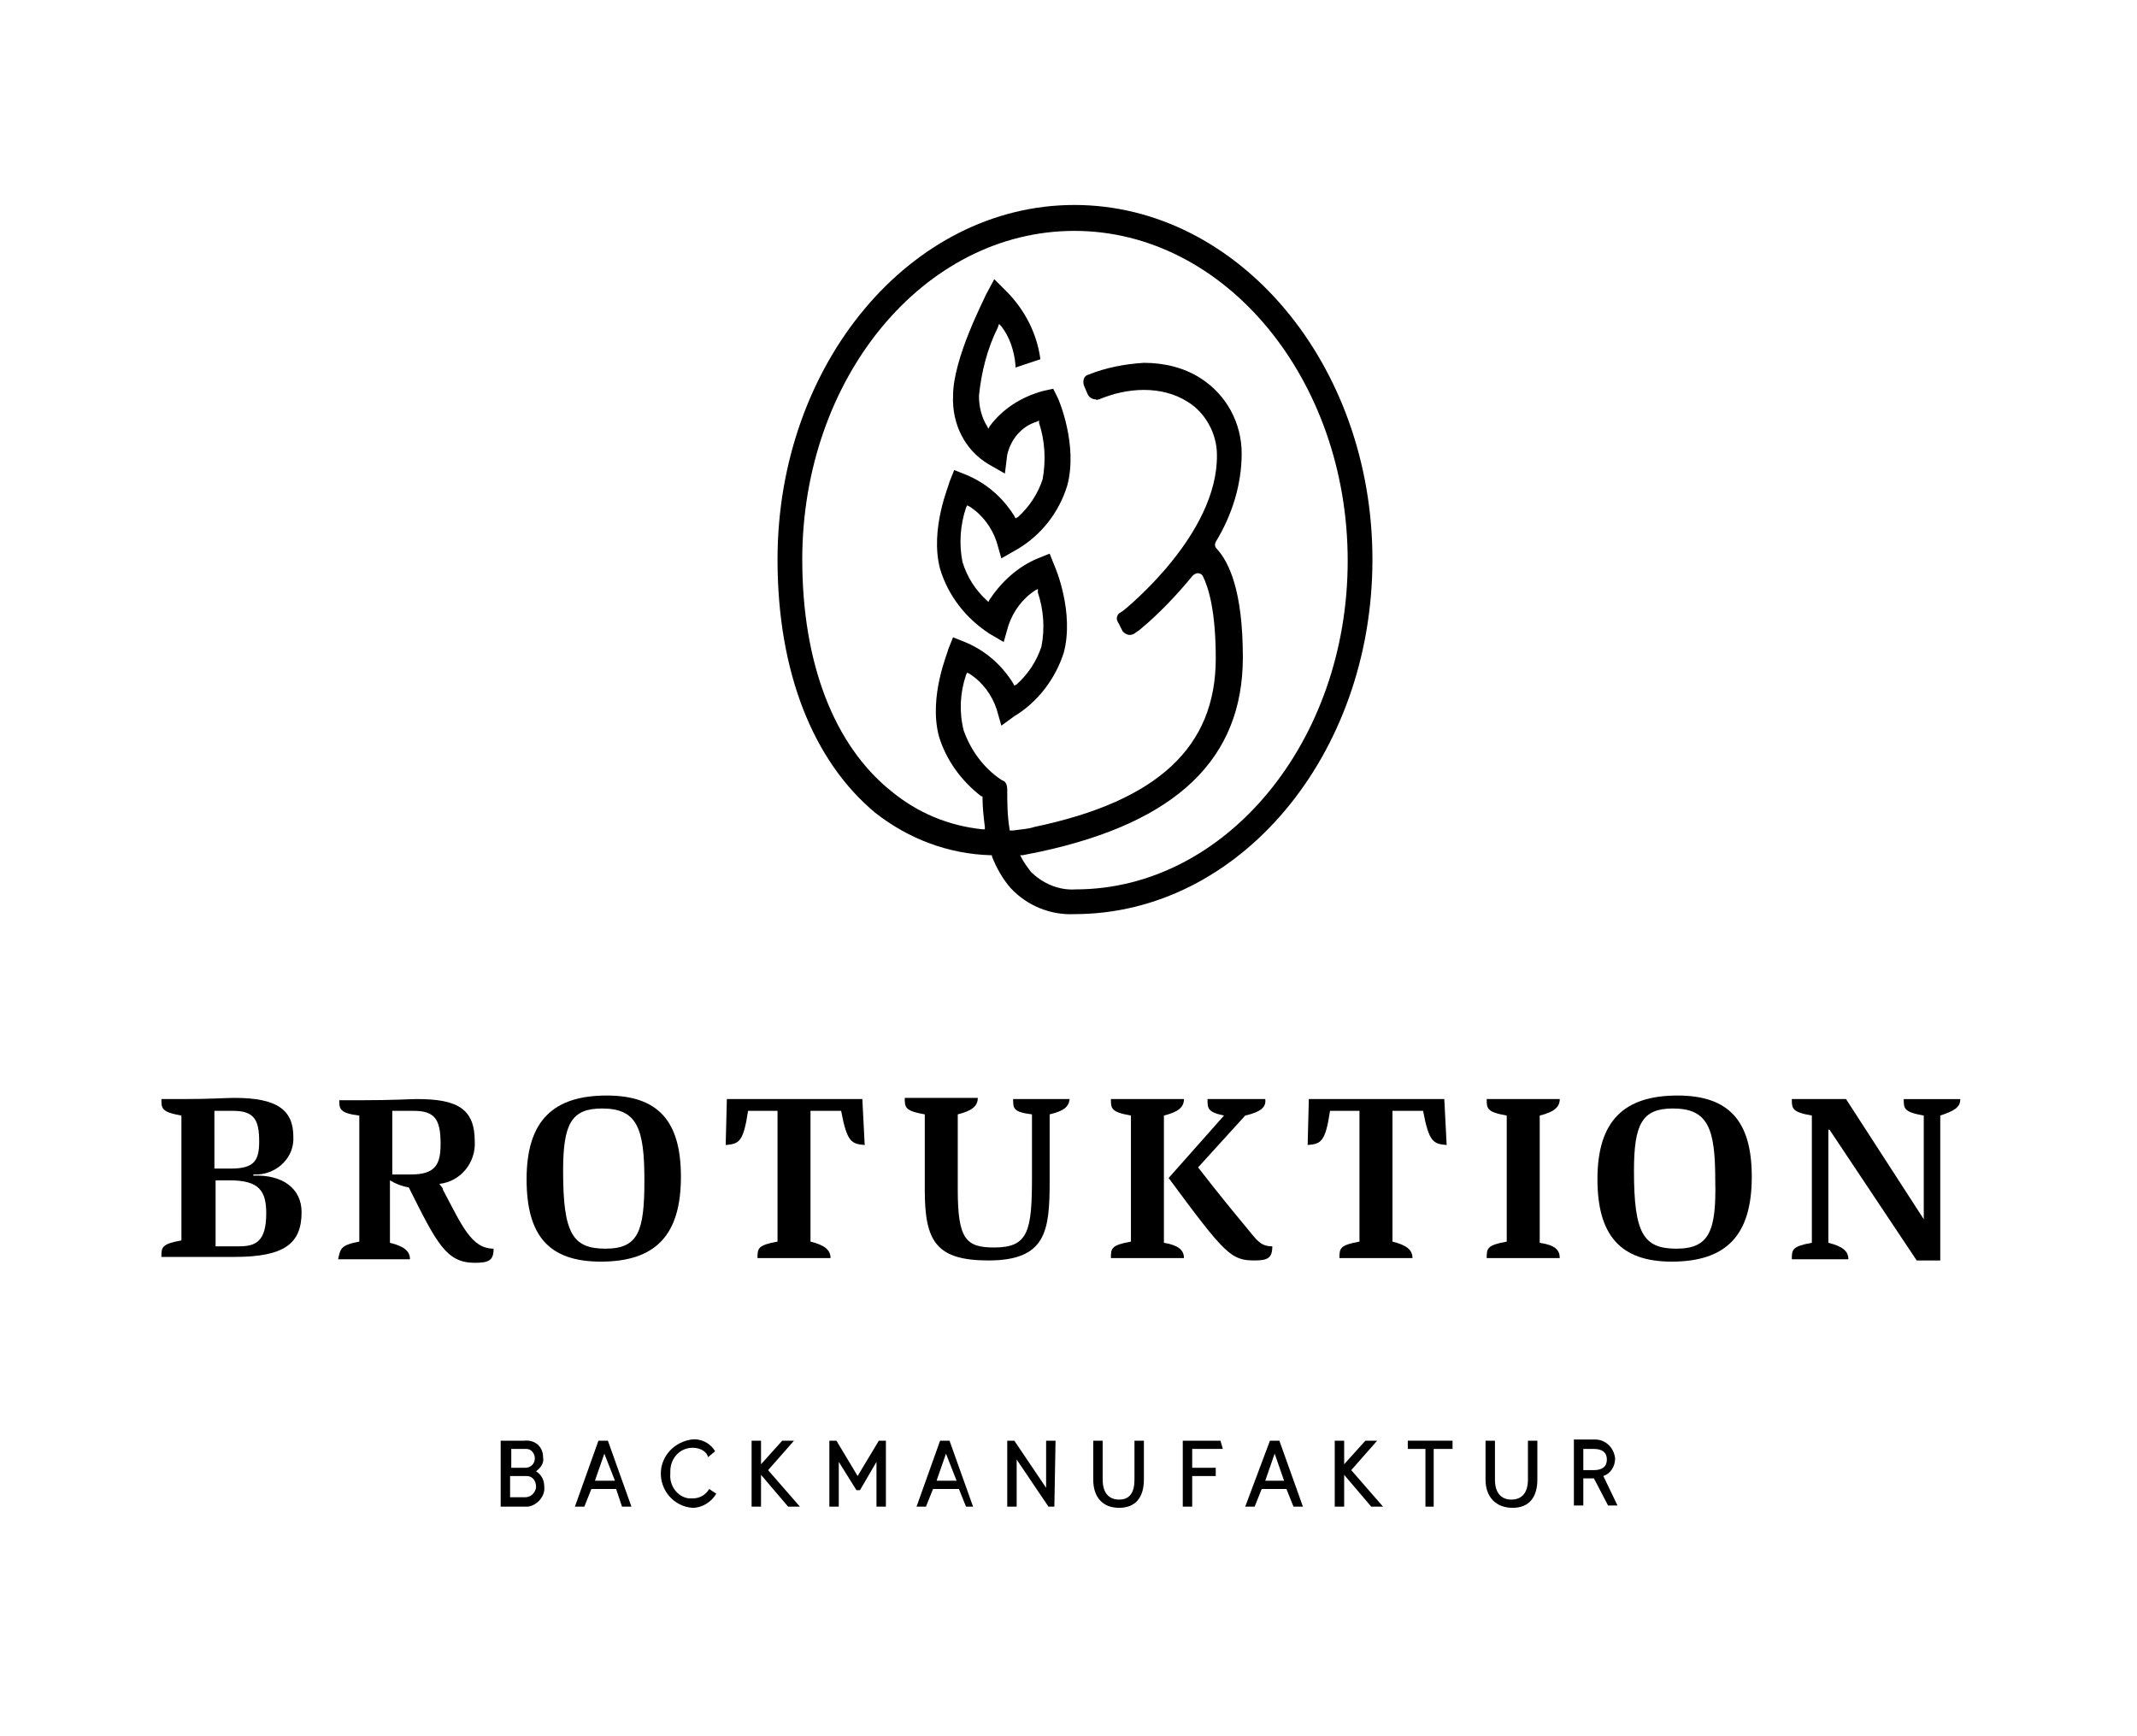 <?xml version="1.0" encoding="utf-8"?>
<!-- Generator: Adobe Illustrator 25.4.1, SVG Export Plug-In . SVG Version: 6.00 Build 0)  -->
<svg version="1.1" id="Ebene_1" xmlns="http://www.w3.org/2000/svg" xmlns:xlink="http://www.w3.org/1999/xlink" x="0px" y="0px"
	 viewBox="0 0 181.4 147.4" style="enable-background:new 0 0 181.4 147.4;" xml:space="preserve">
<path d="M25.6,102.9c0,2.7-1.5,3.8-5.7,3.8h-6.2c0-0.8,0-1.1,1.7-1.4V94.7c-1.7-0.3-1.7-0.6-1.7-1.4h1.8c2.5,0,3.6-0.1,4.4-0.1
	c3.6,0,5,1,5,3.3c0.1,1.7-1.3,3.1-3,3.2c-0.1,0-0.3,0-0.4,0v0.1C24,99.7,25.6,100.9,25.6,102.9z M18.2,99.2h1.4c2,0,2.4-0.7,2.4-2.3
	c0-1.8-0.4-2.6-2.2-2.6c-0.5,0-1.2,0-1.6,0V99.2z M22.6,103c0-1.9-0.6-2.8-3.1-2.8h-1.2v5.6h2C21.7,105.8,22.6,105.4,22.6,103z"/>
<path d="M30.5,105.4V94.7c-1.7-0.2-1.7-0.6-1.7-1.3h1.8c2.9,0,4.1-0.1,4.8-0.1c3.4,0,4.9,0.8,4.9,3.6c0.1,1.8-1.2,3.4-3,3.6
	c0.1,0.2,0.3,0.3,0.3,0.5c1.6,3,2.4,5,4.3,5c0,1-0.4,1.2-1.6,1.2c-2.4,0-3.2-1.6-5.6-6.4c-0.6-0.1-1.1-0.3-1.6-0.6v5.3
	c1.2,0.3,1.7,0.7,1.7,1.4h-6.1C28.9,106,28.9,105.7,30.5,105.4z M37.4,97.1c0-2.1-0.5-2.8-2.3-2.8c-0.5,0-1.3,0-1.8,0v5.4
	c0.5,0,1.1,0,1.6,0C37,99.7,37.4,98.8,37.4,97.1z"/>
<path d="M44.7,100.1c0-5,2.3-7.1,6.8-7.1c4.4,0,6.3,2.2,6.3,6.9c0,4.9-2.1,7.2-6.8,7.2C46.5,107.1,44.7,104.8,44.7,100.1z
	 M54.7,100.2c0-4.4-0.6-6.1-3.6-6.1c-2.6,0-3.3,1.3-3.3,5.3c0,5.3,0.8,6.6,3.6,6.6S54.7,104.5,54.7,100.2L54.7,100.2z"/>
<path d="M68.8,94.3v11.1c1.2,0.3,1.7,0.7,1.7,1.4h-6.2c0-0.8,0-1.1,1.7-1.4V94.3h-2.5c-0.4,2.7-0.8,2.8-1.9,2.9l0.1-3.9h11.5
	l0.2,3.9c-1.1-0.1-1.5-0.2-2-2.9H68.8z"/>
<path d="M89.1,94.6v5.7c0,4.2-0.3,6.7-5.2,6.7c-4.5,0-5.4-1.7-5.4-6v-6.4c-1.7-0.3-1.7-0.6-1.7-1.4H83c0,0.7-0.5,1.1-1.7,1.4v6.4
	c0,4.2,0.7,4.9,3.1,4.9c2.9,0,3.2-1.4,3.2-6v-5.3C86,94.4,86,94.1,86,93.3h4.8C90.7,94,90.3,94.3,89.1,94.6z"/>
<path d="M100.5,106.8h-6.2c0-0.8,0-1.1,1.7-1.4V94.7c-1.7-0.3-1.7-0.6-1.7-1.4h6.2c0,0.7-0.5,1.1-1.7,1.4v10.8
	C100,105.7,100.5,106.1,100.5,106.8z M105.7,94.7l-4,4.4c1.7,2.2,3.1,3.9,4.1,5.1c0.9,1.1,1.2,1.6,2.2,1.6c0,1-0.4,1.2-1.5,1.2
	c-2,0-2.5-0.5-7.3-7V100l4.7-5.3c-1.4-0.3-1.4-0.6-1.4-1.4h4.9C107.5,94,107,94.4,105.7,94.7z"/>
<path d="M118.2,94.3v11.1c1.2,0.3,1.7,0.7,1.7,1.4h-6.2c0-0.8,0-1.1,1.7-1.4V94.3h-2.5c-0.4,2.7-0.8,2.8-1.9,2.9l0.1-3.9h11.5
	l0.2,3.9c-1.1-0.1-1.5-0.2-2-2.9H118.2z"/>
<path d="M132.4,106.8h-6.2c0-0.8,0-1.1,1.7-1.4V94.7c-1.7-0.3-1.7-0.6-1.7-1.4h6.2c0,0.7-0.5,1.1-1.7,1.4v10.8
	C132,105.7,132.4,106.1,132.4,106.8z"/>
<path d="M135.6,100.1c0-5,2.3-7.1,6.8-7.1c4.4,0,6.3,2.2,6.3,6.9c0,4.9-2.1,7.2-6.8,7.2C137.5,107.1,135.6,104.8,135.6,100.1z
	 M145.6,100.2c0-4.4-0.6-6.1-3.6-6.1c-2.6,0-3.3,1.3-3.3,5.3c0,5.3,0.8,6.6,3.6,6.6S145.7,104.5,145.6,100.2L145.6,100.2z"/>
<path d="M164.7,94.7v12.3h-2l-7.4-11.1h-0.1v9.6c1.2,0.3,1.7,0.7,1.7,1.4h-4.8c0-0.8,0-1.1,1.7-1.4V94.7c-1.7-0.3-1.7-0.6-1.7-1.4
	h4.6l6.6,10.2l0,0v-8.8c-1.7-0.3-1.7-0.6-1.7-1.4h4.8C166.4,94,165.9,94.3,164.7,94.7z"/>
<path d="M91.2,77.6c-2,0.1-4-0.7-5.4-2.2c-0.7-0.8-1.2-1.7-1.6-2.7v-0.1h-0.1c-3.6-0.1-7-1.4-9.8-3.6C69,64.6,66,57,66,47.5
	c0-16.6,11.3-30.1,25.2-30.1s25.3,13.5,25.3,30.1S105.2,77.6,91.2,77.6z M97.1,30.8c1.7,0,3.4,0.4,4.8,1.3c2.2,1.4,3.5,3.8,3.5,6.4
	c0,2.6-0.8,5.2-2.2,7.5c-0.1,0.2-0.1,0.4,0.1,0.6c1,1.1,2.2,3.5,2.2,9.2c0,8.6-5.6,14-17.2,16.5c-0.5,0.1-1,0.2-1.5,0.3h-0.2
	l0.1,0.2c0.2,0.4,0.5,0.8,0.8,1.2c1,1,2.4,1.6,3.8,1.5c12.7,0,23.1-12.5,23.1-27.9S104,19.6,91.2,19.6S68.1,32.1,68.1,47.5
	c0,8.8,2.7,15.8,7.6,19.7c2.2,1.8,4.8,2.9,7.7,3.2h0.2v-0.2c-0.1-0.8-0.2-1.7-0.2-2.5v-0.1h-0.1c-1.7-1.3-3-3.1-3.6-5.1
	c-0.9-3.4,0.8-7.2,0.8-7.4l0.4-1l1,0.4c1.7,0.7,3.1,1.9,4.1,3.5l0.1,0.2l0.2-0.1c1-0.9,1.7-2,2.1-3.2c0.3-1.5,0.2-3.1-0.3-4.6
	L88.1,50l-0.2,0.1c-1.1,0.7-1.9,1.8-2.3,3l-0.4,1.4L84,53.8c-2-1.3-3.5-3.2-4.2-5.5c-0.9-3.4,0.8-7.2,0.8-7.4l0.4-1l1,0.4
	c1.7,0.7,3.1,1.9,4.1,3.5l0.1,0.2l0.2-0.1c1-0.9,1.7-2,2.1-3.2c0.3-1.6,0.2-3.3-0.3-4.8v-0.2l-0.2,0.1c-1.3,0.4-2.2,1.5-2.5,2.8
	l-0.2,1.6l-1.4-0.8c-2-1.2-3.1-3.4-3-5.8c0-3.2,2.7-8.3,2.8-8.6l0.7-1.3l1,1c1.6,1.6,2.6,3.6,2.9,5.7v0.1l-2.1,0.7v-0.2
	c-0.1-1.2-0.5-2.4-1.2-3.3l-0.2-0.2l-0.1,0.3c-0.9,1.8-1.4,3.8-1.6,5.8c0,0.9,0.2,1.8,0.7,2.6l0.1,0.2l0.1-0.2
	c1.1-1.5,2.7-2.5,4.5-3l0.9-0.2l0.4,0.8c0.1,0.2,1.7,4,0.8,7.4c-0.7,2.3-2.2,4.2-4.2,5.4L85,47.4L84.6,46c-0.4-1.2-1.2-2.3-2.3-3
	l-0.2-0.1l-0.1,0.2c-0.5,1.5-0.6,3.1-0.3,4.6c0.4,1.3,1.1,2.4,2.1,3.3l0.1,0.1l0.1-0.2c1-1.5,2.4-2.8,4.1-3.5l1-0.4l0.4,1
	c0.1,0.2,1.7,4,0.8,7.4c-0.7,2.2-2.2,4.2-4.2,5.4L85,61.6l-0.4-1.4c-0.4-1.2-1.2-2.3-2.3-3l-0.2-0.1l-0.1,0.2
	c-0.5,1.5-0.6,3.1-0.2,4.7c0.6,1.7,1.7,3.2,3.2,4.2l0.2,0.1c0.2,0.1,0.3,0.4,0.3,0.7c0,1.1,0,2.2,0.2,3.4v0.1H86
	c0.6-0.1,1.2-0.1,1.8-0.3c10.5-2.2,15.4-6.8,15.4-14.3c0-4-0.6-6-1.1-7c-0.1-0.2-0.4-0.3-0.6-0.2c-0.1,0-0.1,0.1-0.2,0.1
	c-1.4,1.7-2.9,3.3-4.6,4.7l-0.3,0.2c-0.1,0.1-0.3,0.2-0.5,0.2c-0.2,0-0.4-0.1-0.6-0.3L95,53c-0.1-0.2-0.2-0.3-0.2-0.5
	c0-0.2,0.1-0.4,0.3-0.5l0.3-0.2c0.1-0.1,8-6.4,7.9-13.2c0-1.8-1-3.6-2.5-4.5c-1.1-0.7-2.4-1-3.7-1c-1.3,0-2.6,0.3-3.8,0.8
	c-0.1,0-0.2,0.1-0.3,0c-0.3,0-0.6-0.2-0.7-0.5L92,32.7c-0.1-0.4,0-0.8,0.4-0.9C93.9,31.2,95.5,30.9,97.1,30.8z"/>
<path d="M46.1,123.7c0.1,0.5-0.2,0.9-0.6,1.2c0.5,0.3,0.7,0.8,0.7,1.3c0.1,0.8-0.6,1.6-1.4,1.7h-2.3v-5.6h2
	C45.4,122.2,46.1,122.8,46.1,123.7C46.1,123.7,46.1,123.7,46.1,123.7z M45.4,123.8c0-0.4-0.3-0.8-0.7-0.8c0,0-0.1,0-0.1,0h-1.2v1.6
	h1.2C45,124.6,45.4,124.3,45.4,123.8C45.4,123.8,45.4,123.8,45.4,123.8z M45.5,126.2c0-0.5-0.3-0.9-0.8-0.9c0,0,0,0-0.1,0h-1.3v1.8
	h1.3c0.4,0,0.8-0.3,0.9-0.8C45.5,126.3,45.5,126.3,45.5,126.2z"/>
<path d="M50.2,126.4l-0.6,1.5h-0.8l2-5.6h0.8l2,5.6h-0.8l-0.5-1.5H50.2z M51.3,123.4l-0.8,2.3h1.7L51.3,123.4z"/>
<path d="M58.8,122.9c-1.1,0-1.9,0.9-1.9,2c0,0.1,0,0.1,0,0.2c-0.1,1,0.6,2,1.6,2.1c0.1,0,0.2,0,0.3,0c0.6,0,1.1-0.3,1.4-0.8l0.6,0.4
	c-0.4,0.7-1.2,1.2-2,1.2c-1.6-0.1-2.8-1.5-2.7-3.1c0.1-1.4,1.2-2.5,2.6-2.7c0.8-0.1,1.6,0.3,2,1l-0.6,0.5
	C60,123.2,59.4,122.9,58.8,122.9z"/>
<path d="M64.6,125.2v2.7h-0.8v-5.6h0.8v2l1.8-2h1l-2.2,2.5l2.7,3.1h-1L64.6,125.2z"/>
<path d="M75.2,127.9h-0.8v-3.8l-1.4,2.4h-0.3l-1.5-2.4v3.8h-0.8v-5.6H71l1.8,3l1.8-3h0.6L75.2,127.9z"/>
<path d="M79.2,126.4l-0.6,1.5h-0.8l2-5.6h0.8l2,5.6H82l-0.6-1.5H79.2z M80.3,123.4l-0.8,2.3h1.7L80.3,123.4z"/>
<path d="M89.5,127.9H89l-2.7-4v4h-0.8v-5.6h0.6l2.7,4v-4h0.8L89.5,127.9z"/>
<path d="M92.8,125.6v-3.3h0.8v3.3c0,1.1,0.5,1.7,1.4,1.7s1.3-0.6,1.3-1.7v-3.3h0.8v3.3c0,1.5-0.7,2.4-2.1,2.4S92.8,127.1,92.8,125.6
	z"/>
<path d="M100.4,127.9v-5.6h3.2l0.2,0.7h-2.6v1.6h2v0.7h-2v2.6L100.4,127.9z"/>
<path d="M107.1,126.4l-0.6,1.5h-0.8l2.1-5.6h0.8l2,5.6h-0.8l-0.6-1.5H107.1z M108.2,123.4l-0.8,2.3h1.6L108.2,123.4z"/>
<path d="M114.1,125.2v2.7h-0.8v-5.6h0.8v2l1.8-2h1l-2.2,2.5l2.7,3.1h-1L114.1,125.2z"/>
<path d="M121.7,123v4.9H121V123h-1.5v-0.7h3.8v0.7H121.7z"/>
<path d="M126.1,125.6v-3.3h0.8v3.3c0,1.1,0.5,1.7,1.4,1.7s1.4-0.6,1.4-1.7v-3.3h0.8v3.3c0,1.5-0.7,2.4-2.1,2.4
	S126.1,127.1,126.1,125.6z"/>
<path d="M134.4,125.5v2.3h-0.8v-5.6h1.8c0.9,0,1.6,0.7,1.7,1.6c0,0.7-0.4,1.3-1,1.5l1.2,2.5h-0.8l-1.2-2.3H134.4z M135.3,124.8
	c0.7,0,1.1-0.3,1.1-0.9s-0.4-0.9-1.1-0.9h-0.9v1.8H135.3z"/>
</svg>
